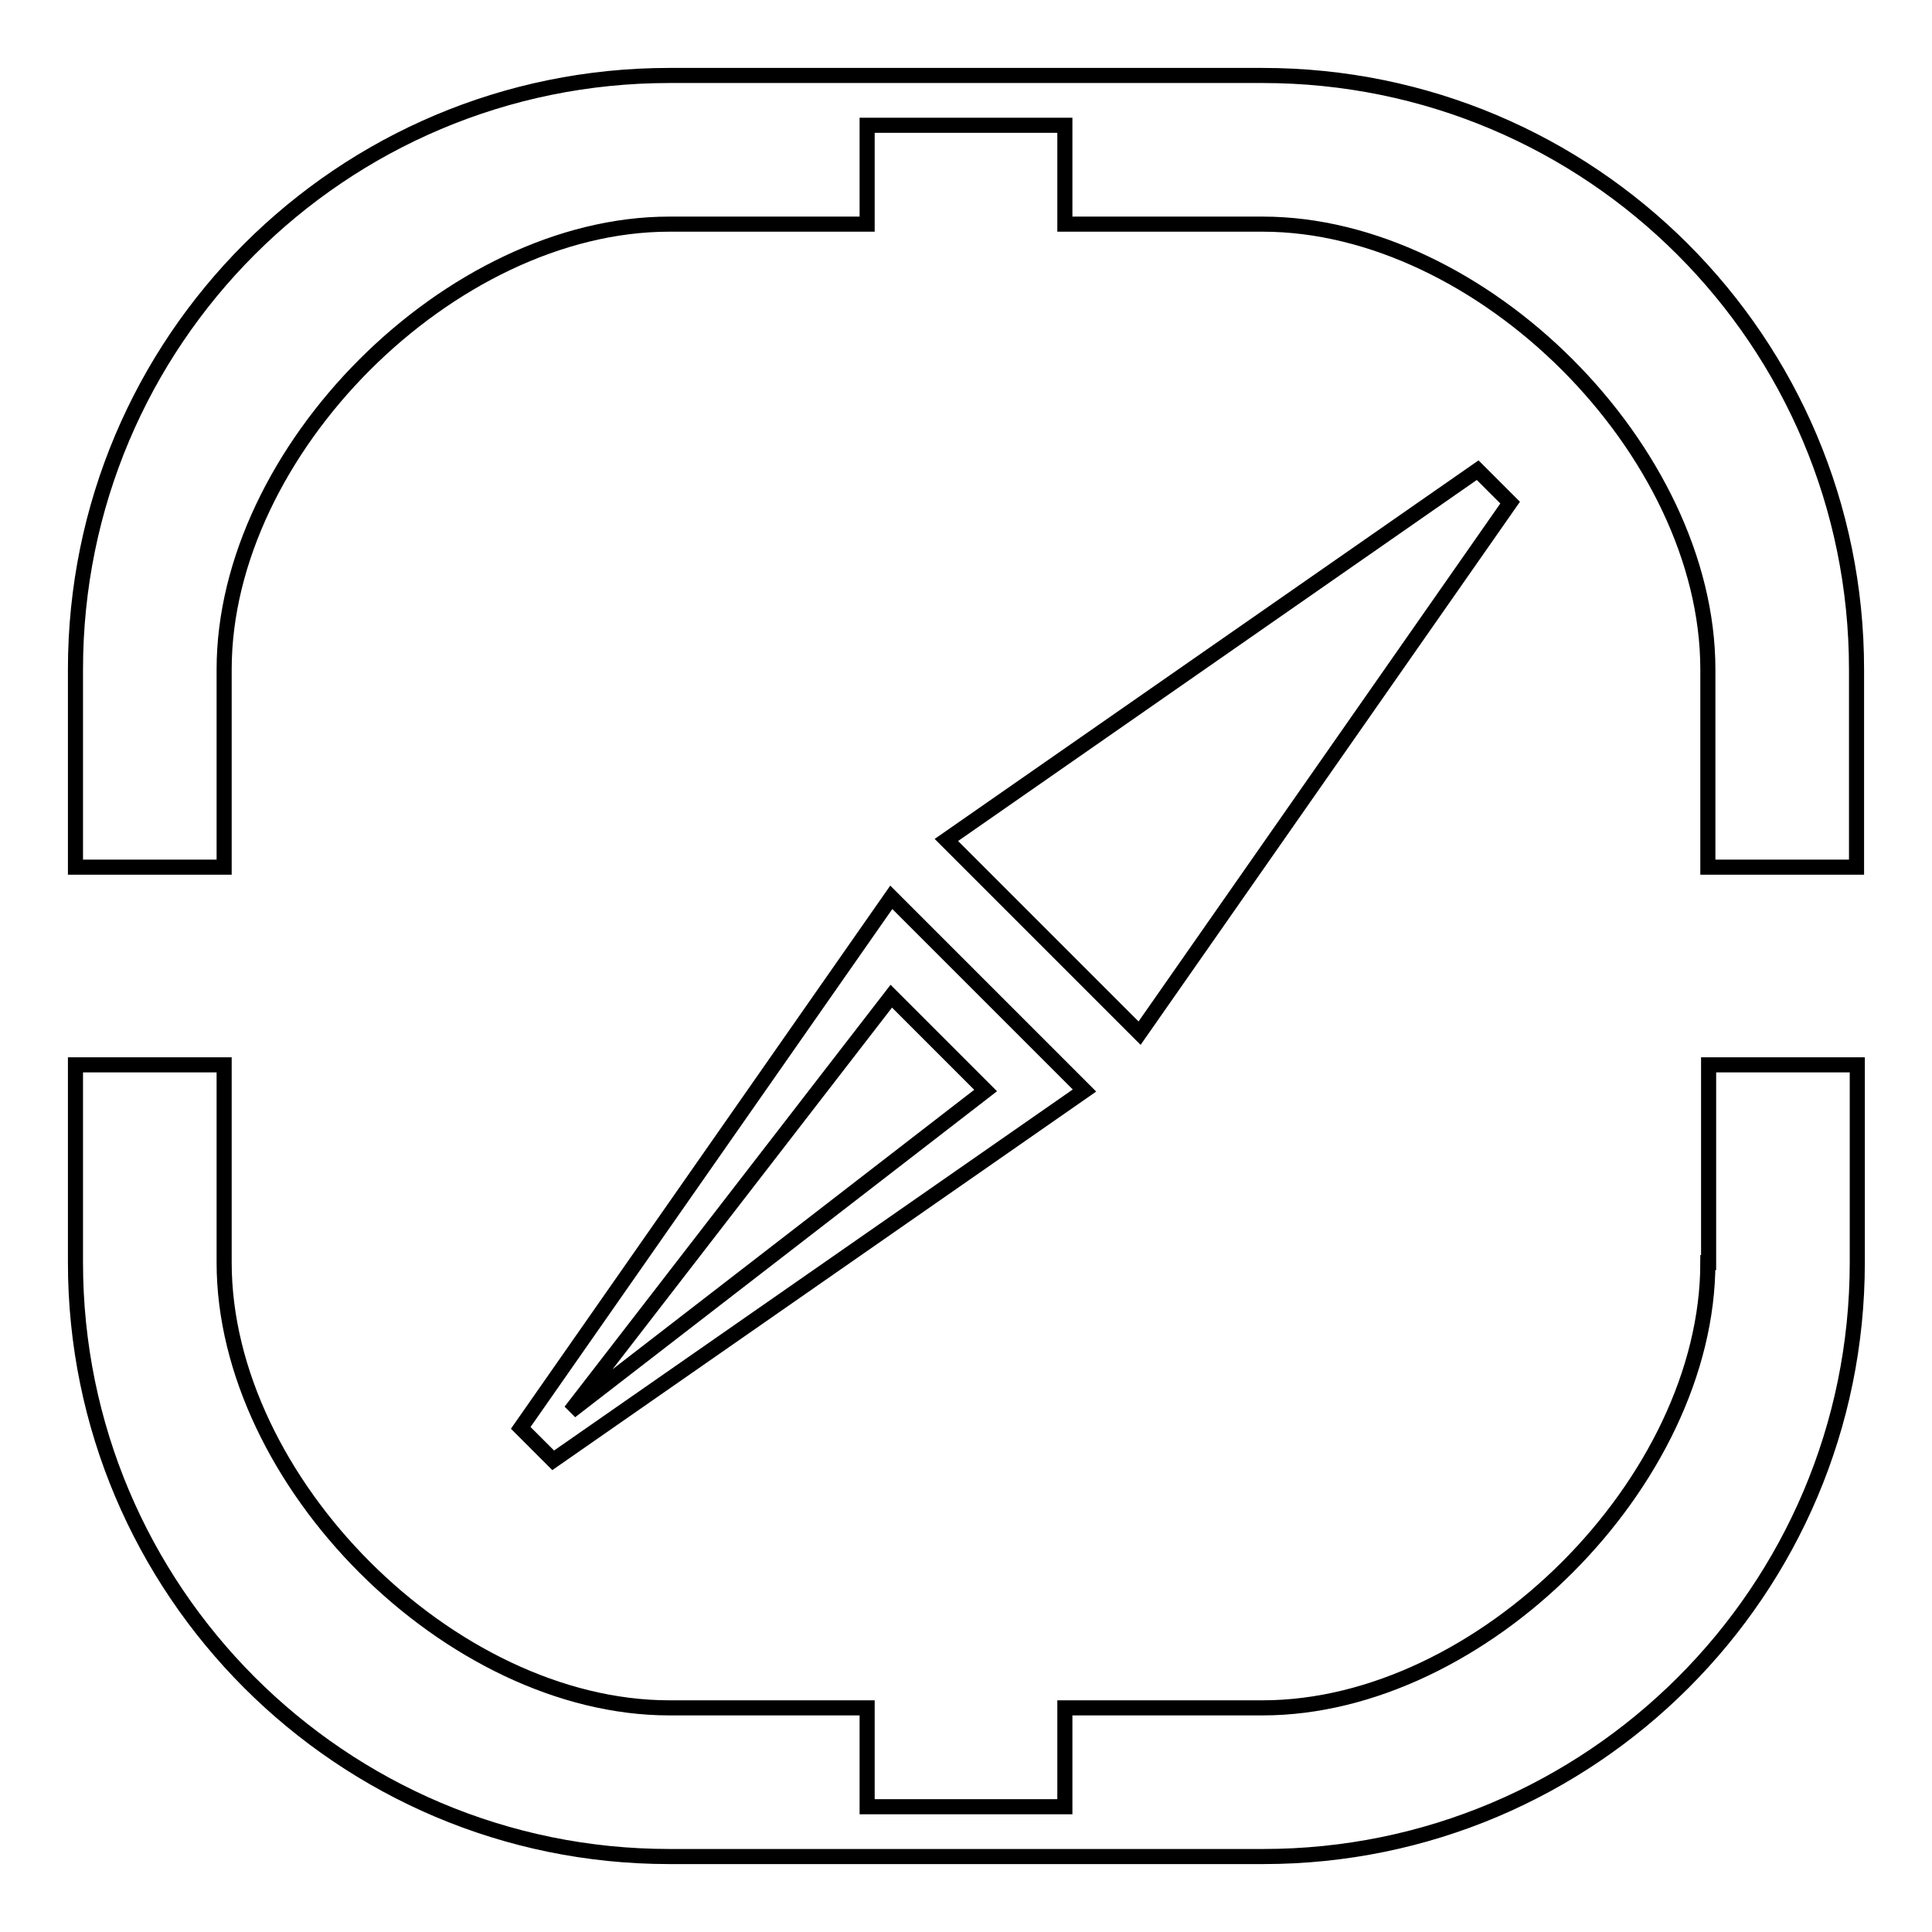 <?xml version="1.0" encoding="utf-8"?>
<!-- Svg Vector Icons : http://www.onlinewebfonts.com/icon -->
<!DOCTYPE svg PUBLIC "-//W3C//DTD SVG 1.1//EN" "http://www.w3.org/Graphics/SVG/1.1/DTD/svg11.dtd">
<svg version="1.1" xmlns="http://www.w3.org/2000/svg" xmlns:xlink="http://www.w3.org/1999/xlink" x="0px" y="0px" viewBox="0 0 256 256" enable-background="new 0 0 256 256" xml:space="preserve">
<g><g><path stroke-width="2" fill-opacity="0" stroke="#000000"  d="M69,189.2l4.3,4.3l70.4-49l-25.6-25.6L69,189.2z M75.6,187l42.5-55l12.5,12.5L75.6,187z M200.1,66.6l-4.3-4.3l-70.4,49l25.6,25.6L200.1,66.6z M226.3,167.3c0,29-30,59-59,59h-26.2v13.1h-26.2v-13.1H88.7c-29,0-59-30-59-59v-26.2H10v26.2c0,43.4,35.2,78.7,78.7,78.7h78.7c43.4,0,78.7-35.2,78.7-78.7v-26.2h-19.7V167.3z M167.3,10H88.7C45.2,10,10,45.2,10,88.7v26.2h19.7V88.7c0-29,30-59,59-59h26.2V16.6h26.2v13.1h26.2c29,0,59,30,59,59v26.2H246V88.7C246,45.2,210.8,10,167.3,10z"/></g></g>
</svg>